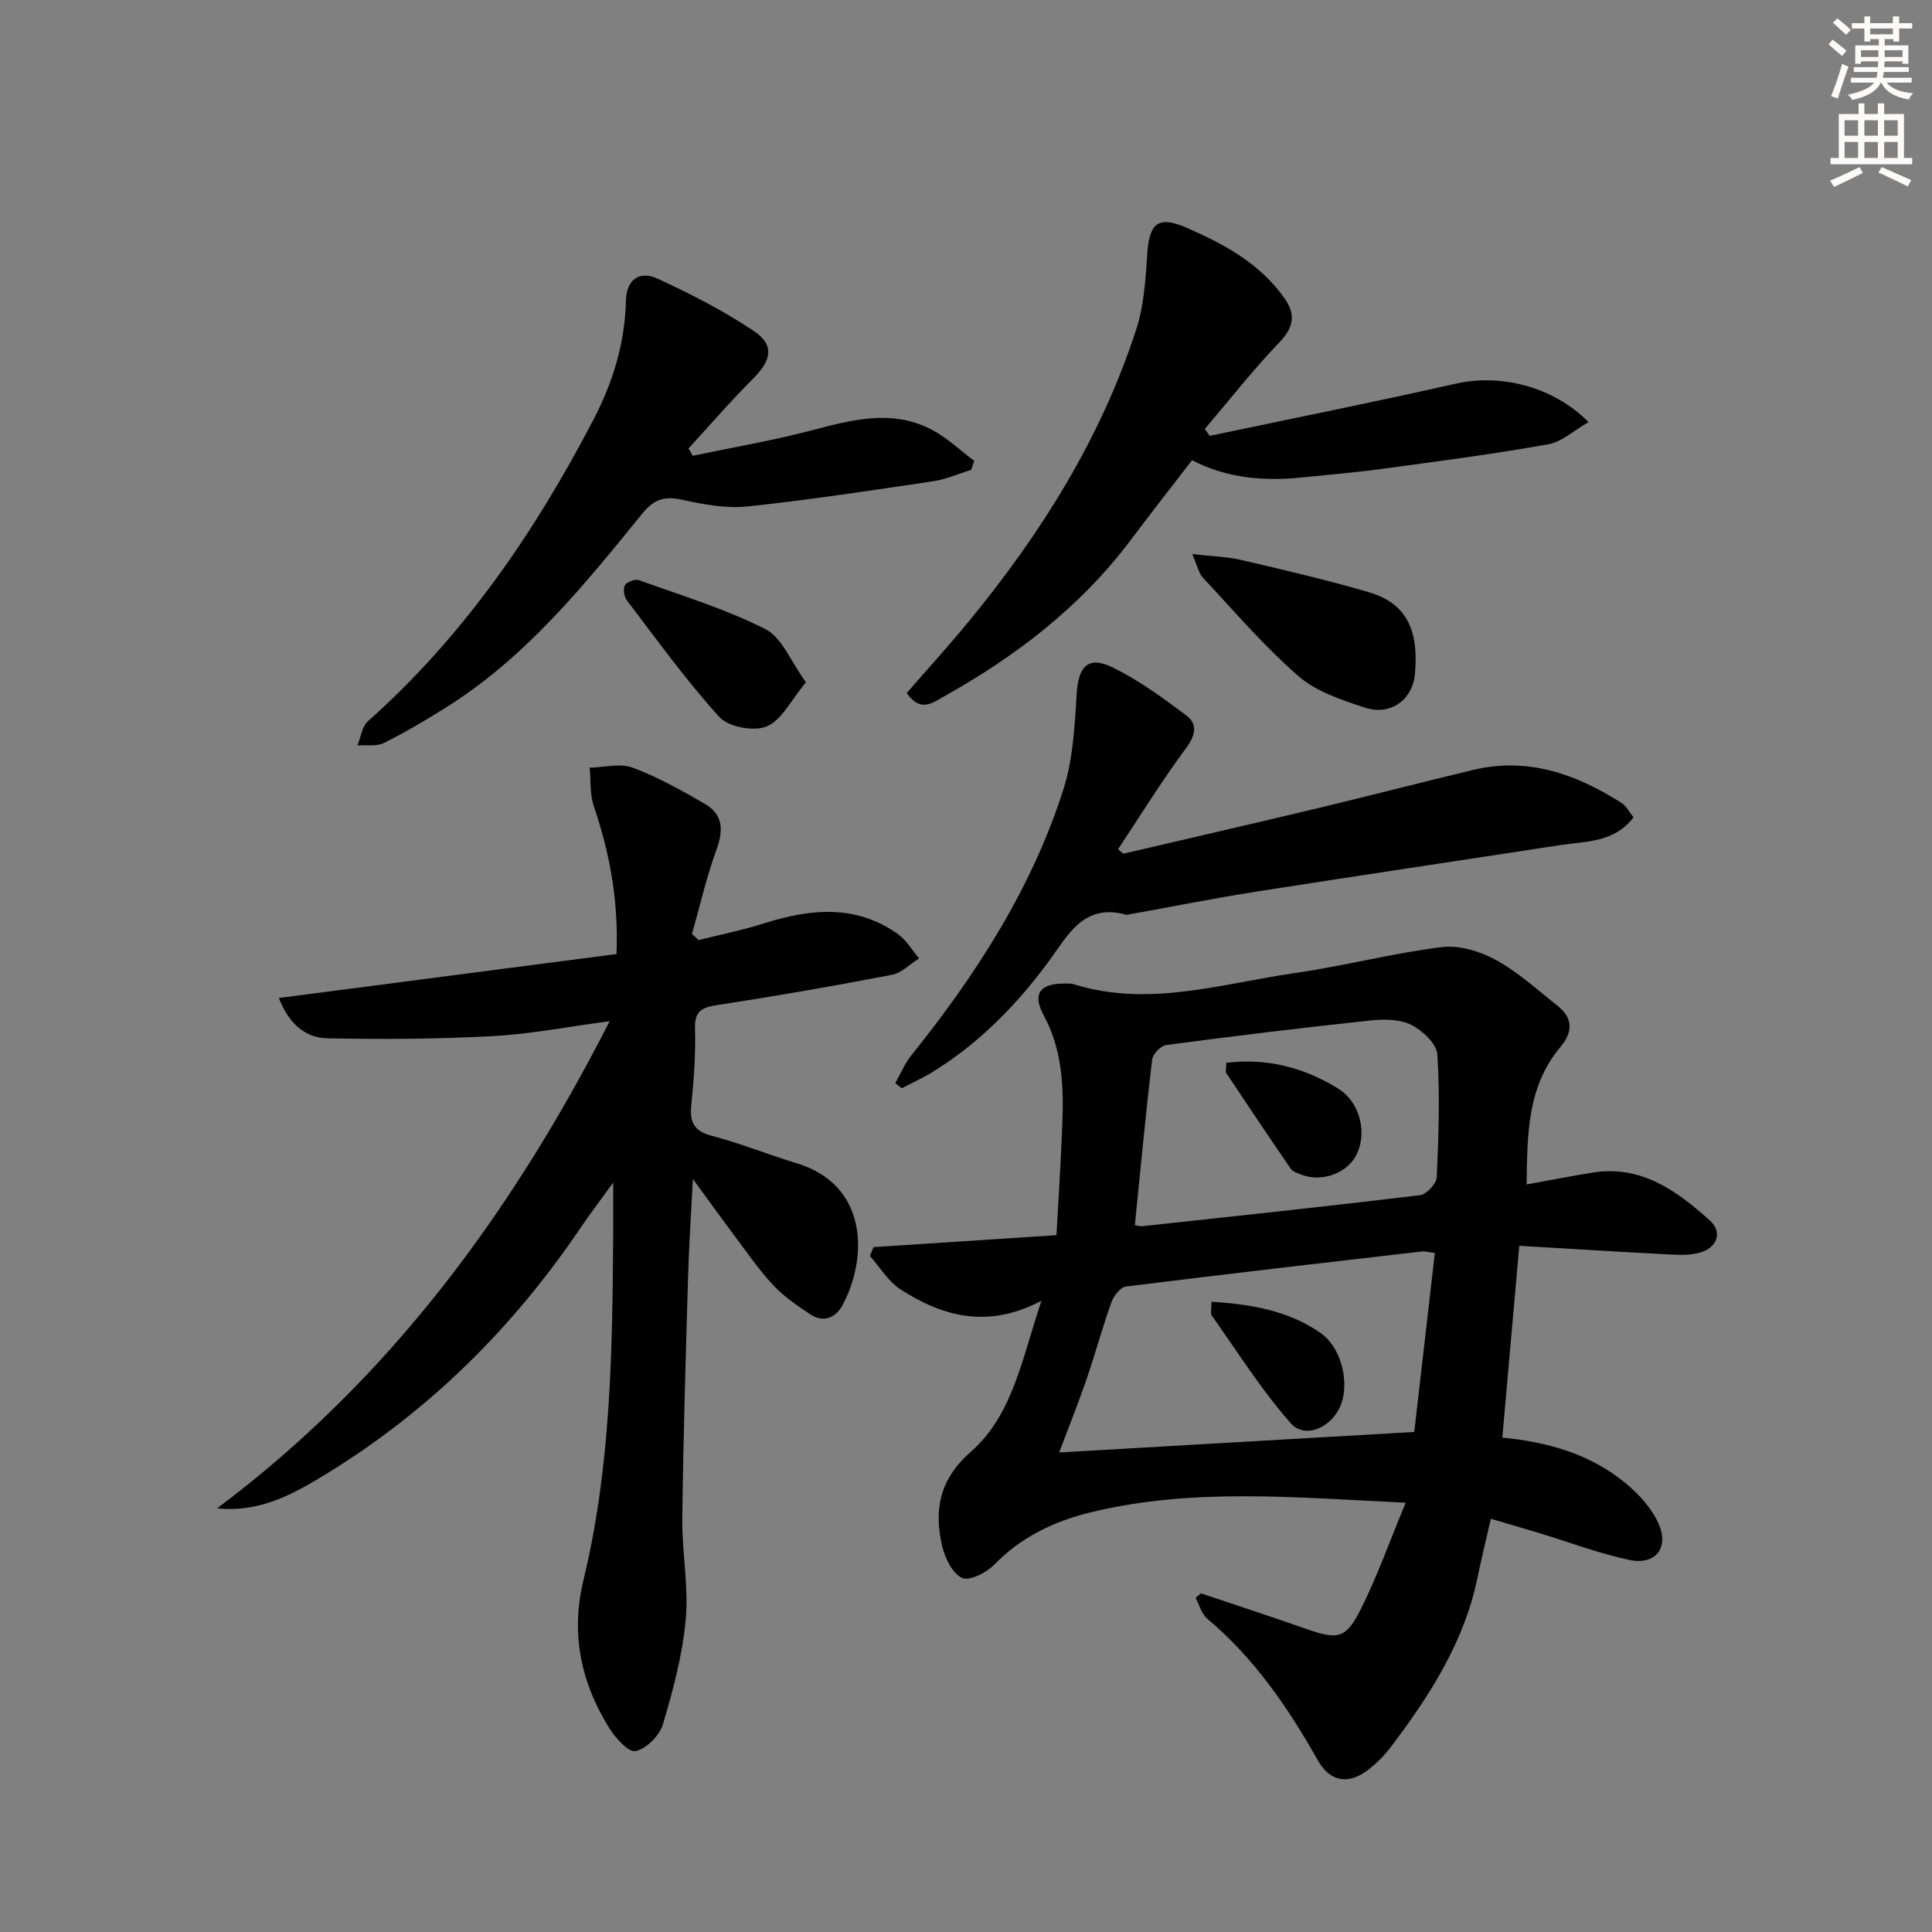 <svg enable-background="new 0 0 400 400" viewBox="0 0 400 400" xmlns="http://www.w3.org/2000/svg"><rect x="0" y="0" width="400" height="400" fill="#808080" stroke="none"/><g fill="#000001"><path d="m248.67 329.89c7.2 2.43 14.43 4.78 21.6 7.3 6.77 2.37 8.38 2.18 11.59-4.27 3.37-6.77 5.91-13.95 9.17-21.8-22.65-1.05-44.04-3.17-65.21 1.99-7.51 1.83-14.33 5.06-19.91 10.78-1.64 1.68-5.17 3.51-6.71 2.81-2.01-.92-3.56-4.13-4.14-6.63-1.72-7.49-.59-13.76 5.96-19.51 8.66-7.61 10.54-19.15 14.6-31.25-11.14 5.87-20.45 3.24-29.13-2.32-2.57-1.65-4.29-4.61-6.4-6.97.26-.61.53-1.21.79-1.82 12.32-.81 24.63-1.61 37.85-2.47.42-7.78.94-15.52 1.22-23.26.29-7.68-.04-15.18-3.88-22.31-2.46-4.56-.63-6.63 4.74-6.53.5.01 1.02 0 1.49.14 15.54 4.86 30.62-.13 45.79-2.31 10.17-1.46 20.18-4.1 30.36-5.37 3.62-.45 7.95.85 11.25 2.65 4.6 2.52 8.59 6.19 12.75 9.48 3.25 2.57 3.24 5.42.6 8.57-6.82 8.13-6.85 17.92-6.98 28.43 4.86-.88 9.2-1.71 13.56-2.43 10.11-1.67 17.52 3.73 24.36 9.89 2.75 2.48 1.52 5.7-2.15 6.69-1.85.5-3.91.47-5.86.37-10.4-.54-20.8-1.19-31.43-1.81-1.19 13.49-2.33 26.33-3.51 39.71 9.46.91 18.21 3.43 25.43 9.36 2.83 2.33 5.61 5.36 7 8.66 2.08 4.96-.83 8.42-6.1 7.31-6.29-1.32-12.37-3.65-18.55-5.52-3.29-1-6.59-1.96-10.15-3.01-1.02 4.45-1.97 8.3-2.77 12.18-2.75 13.39-9.94 24.51-18.01 35.16-1.29 1.71-2.87 3.27-4.56 4.59-4.08 3.18-7.93 2.61-10.47-1.89-6.18-10.93-13.16-21.17-22.9-29.33-1.19-1-1.64-2.87-2.43-4.34.39-.32.77-.62 1.14-.92zm48.4-70.48c-1.43-.17-2.08-.38-2.7-.31-20.41 2.36-40.83 4.71-61.22 7.26-1.15.14-2.56 1.91-3.03 3.22-1.9 5.3-3.36 10.76-5.2 16.08-1.7 4.95-3.66 9.81-5.64 15.06 24.78-1.43 48.95-2.83 73.53-4.25 1.42-12.28 2.82-24.44 4.26-37.06zm-62.11-5.77c.34.05.99.29 1.61.22 19.15-2.07 38.31-4.1 57.44-6.41 1.33-.16 3.39-2.38 3.45-3.71.39-8.48.68-17 .12-25.45-.15-2.21-3.06-4.93-5.38-6.1-2.34-1.18-5.56-1.22-8.31-.93-14.17 1.51-28.32 3.23-42.45 5.1-1.12.15-2.78 1.89-2.91 3.04-1.34 11.33-2.4 22.69-3.57 34.24z"/><path d="m44.95 312.28c35.54-26.59 60.96-61.03 81.28-100.86-8.66 1.15-16.42 2.68-24.25 3.1-11.39.61-22.83.68-34.23.45-4.55-.09-7.94-3.02-10.01-8.35 23.5-3.06 46.68-6.07 69.9-9.09.45-11.13-1.42-20.97-4.71-30.66-.83-2.46-.59-5.28-.84-7.93 2.98-.06 6.28-.98 8.88-.01 5.21 1.94 10.14 4.71 14.97 7.51 3.78 2.19 3.87 5.47 2.39 9.51-2.08 5.67-3.41 11.61-5.07 17.43.47.42.93.83 1.4 1.25 4.53-1.14 9.13-2.06 13.57-3.47 9.57-3.02 18.94-3.97 27.66 2.22 1.77 1.26 2.94 3.35 4.39 5.05-1.86 1.17-3.6 3-5.61 3.39-11.89 2.29-23.82 4.37-35.78 6.21-3.23.5-5.13.96-5 4.93.17 5.3-.25 10.64-.77 15.92-.35 3.56.63 5.34 4.32 6.3 5.92 1.54 11.63 3.89 17.5 5.66 14.79 4.47 14.76 19.48 9.53 29.32-1.4 2.63-3.93 3.81-6.74 1.94-2.72-1.81-5.5-3.71-7.7-6.08-3.04-3.28-5.59-7.02-8.29-10.62-2.59-3.44-5.09-6.94-8.29-11.31-.37 7.45-.82 13.93-1 20.41-.48 16.64-.99 33.28-1.19 49.92-.08 6.97 1.34 14.02.71 20.9-.67 7.33-2.62 14.62-4.73 21.71-.69 2.32-3.42 5.04-5.66 5.52-1.46.31-4.22-2.78-5.52-4.89-5.82-9.41-7.93-19.53-5.26-30.52 5.65-23.3 5.98-47.09 6.15-70.88.02-3.33 0-6.66 0-11.41-2.67 3.68-4.71 6.34-6.58 9.11-14.07 20.87-31.56 38.23-53.07 51.35-6.61 4.02-13.49 7.9-22.35 6.97z"/><path d="m250.47 90.24c16.99-3.58 34.02-6.98 50.95-10.81 9.13-2.07 20.07.49 27.47 7.96-2.96 1.69-5.5 4.09-8.37 4.6-11.26 2.01-22.61 3.49-33.95 5.03-5.59.76-11.22 1.25-16.83 1.82-7.89.8-15.6.27-22.94-3.57-4.36 5.67-8.64 11.14-12.82 16.69-10.41 13.82-23.82 24.03-38.78 32.37-2.24 1.25-4.66 3.18-7.47-.85 4.14-4.76 8.55-9.61 12.71-14.66 15.01-18.22 27.46-37.99 34.79-60.58 1.6-4.93 1.96-10.36 2.29-15.59.41-6.41 2.23-8.07 8.08-5.53 7.8 3.39 15.28 7.42 20.37 14.67 2.4 3.42 1.83 6.05-1.14 9.15-5.43 5.67-10.3 11.89-15.4 17.88.34.47.69.95 1.04 1.42z"/><path d="m232.58 176.75c13.36-3.12 26.72-6.19 40.06-9.38 10.8-2.58 21.55-5.37 32.34-7.96 11.32-2.72 21.33.84 30.73 6.83 1.03.66 1.65 1.96 2.49 2.99-4.03 5.27-9.82 4.91-15.12 5.73-20.97 3.23-41.95 6.34-62.91 9.63-8.85 1.39-17.64 3.15-26.46 4.74-.16.03-.35.12-.49.07-9-2.53-12.22 4.43-16.31 9.94-6.7 9.04-14.5 16.92-24.16 22.8-1.94 1.18-4.03 2.11-6.05 3.16-.45-.35-.9-.69-1.35-1.04 1.1-1.93 1.96-4.05 3.33-5.76 13.41-16.7 24.94-34.55 31.49-55.07 2.01-6.3 2.34-13.24 2.76-19.93.35-5.52 2.39-7.78 7.38-5.34 5.42 2.65 10.42 6.29 15.27 9.94 2.46 1.84 1.95 4.14-.06 6.86-5 6.72-9.4 13.88-14.05 20.87.38.31.74.61 1.11.92z"/><path d="m143.43 94.36c8.01-1.68 16.09-3.06 24-5.1 8.57-2.22 17.07-4.73 25.54-.27 3.16 1.66 5.83 4.26 8.72 6.43-.2.61-.4 1.23-.6 1.84-2.61.81-5.17 1.97-7.84 2.37-12.79 1.9-25.59 3.86-38.45 5.22-4.35.46-8.97-.37-13.3-1.33-3.65-.81-5.91-.39-8.47 2.75-12.16 14.98-24.32 30.04-41.02 40.41-4.09 2.54-8.23 5.02-12.54 7.15-1.53.76-3.62.37-5.46.5.7-1.7.94-3.91 2.17-5.01 19.8-17.62 34.47-39.01 46.64-62.34 4.08-7.81 6.56-15.9 6.77-24.7.11-4.52 2.87-6.28 6.57-4.58 6.86 3.16 13.67 6.65 19.93 10.84 4.33 2.9 3.62 6.08-.19 9.88-4.64 4.62-8.92 9.61-13.36 14.43.31.53.6 1.02.89 1.51z"/><path d="m246.84 114.72c4.08.47 7.2.52 10.16 1.22 8.85 2.07 17.72 4.12 26.44 6.68 8.76 2.57 10.19 9.24 9.5 16.94-.49 5.41-5.12 8.67-10.37 6.94-4.82-1.58-10.07-3.31-13.77-6.54-7.1-6.18-13.28-13.43-19.73-20.34-.91-.98-1.19-2.55-2.23-4.9z"/><path d="m166.86 141.26c-3.13 3.74-5.03 7.86-8.12 9.14-2.64 1.1-7.91.13-9.8-1.95-6.89-7.57-12.89-15.95-19.12-24.11-.59-.77-.87-2.39-.45-3.15.4-.71 2.11-1.36 2.9-1.08 8.82 3.18 17.88 5.94 26.2 10.14 3.42 1.73 5.22 6.65 8.39 11.01z"/><path d="m250.83 269.51c8.44.54 16.02 1.9 22.61 6.49 4.12 2.87 5.91 9.78 4.31 14.48-1.68 4.91-7.44 7.67-10.54 4.16-6.06-6.88-11-14.76-16.33-22.27-.32-.44-.05-1.29-.05-2.86z"/><path d="m253.88 220.05c8.52-1.05 16.14 1.02 23.08 5.27 4.8 2.94 6.22 9.61 3.68 14.12-2.04 3.63-7.22 5.36-11.27 3.74-.75-.3-1.71-.59-2.12-1.19-4.51-6.56-8.94-13.17-13.34-19.79-.23-.36-.03-.98-.03-2.15z"/></g><path d="m378.6 9.2.8-1c.9.7 1.9 1.4 2.9 2.3l-.9 1.1c-1.1-.9-2-1.7-2.8-2.4zm.5 10.7c.9-2.1 1.6-4.3 2.3-6.7.4.2.8.4 1.3.6-.7 2.1-1.5 4.3-2.2 6.6zm.4-15.2.9-.9c1 .8 2 1.6 2.8 2.4l-1 1c-1-.9-1.9-1.8-2.7-2.5zm12.5-1.3h1.2v1.4h2.7v1.1h-2.7v2.7h-1.2v-.5h-1.8v1.3h4.9v3.8h-1.2v-.5h-3.7c0 .4-.1.9-.1 1.2h5.1v1h-5.2c0 .5-.1.9-.2 1.2h6v1h-5.2c1.1 1.3 2.9 2 5.5 2.2-.4.4-.7.8-.9 1.3-2.9-.5-4.8-1.6-5.7-3.5h-.1c-.8 1.7-2.7 2.9-5.9 3.6-.2-.4-.6-.8-.9-1.1 2.8-.6 4.6-1.4 5.4-2.5h-4.8v-1h5.3c.1-.3.2-.7.2-1.2h-4.9v-1h5c0-.4 0-.8.1-1.2h-3.6v.5h-1.2v-3.8h4.9v-1.3h-1.8v.5h-1.2v-2.7h-2.6v-1.1h2.6v-1.4h1.2v1.4h4.7v-1.4zm-6.7 8.4h3.6c0-.4 0-.9 0-1.4h-3.6zm1.9-4.7h4.7v-1.2h-4.7zm6.7 3.3h-3.7v1.4h3.7z" fill="#fcfbfa"/><path d="m384.7 21.4h1.3v2.2h2.8v-2.2h1.3v2.2h4.1v9.1h1.7v1.3h-16.9v-1.3h1.7v-9.1h4.1v-2.2zm.3 13.2.7 1.2c-1.8.9-3.8 1.9-6 2.9-.2-.4-.5-.8-.8-1.3 2.4-1 4.4-2 6.1-2.8zm-3.1-6.5h2.8v-3.2h-2.8zm0 4.6h2.8v-3.3h-2.8zm4.1-4.6h2.8v-3.2h-2.8zm0 4.6h2.8v-3.3h-2.8zm3.6 1.9c2.1.9 4.1 1.8 6.1 2.7l-.7 1.3c-2.2-1.1-4.2-2-6.1-2.9zm3.3-9.7h-2.8v3.2h2.8zm-2.8 7.8h2.8v-3.3h-2.8z" fill="#fcfbfa"/></svg>
